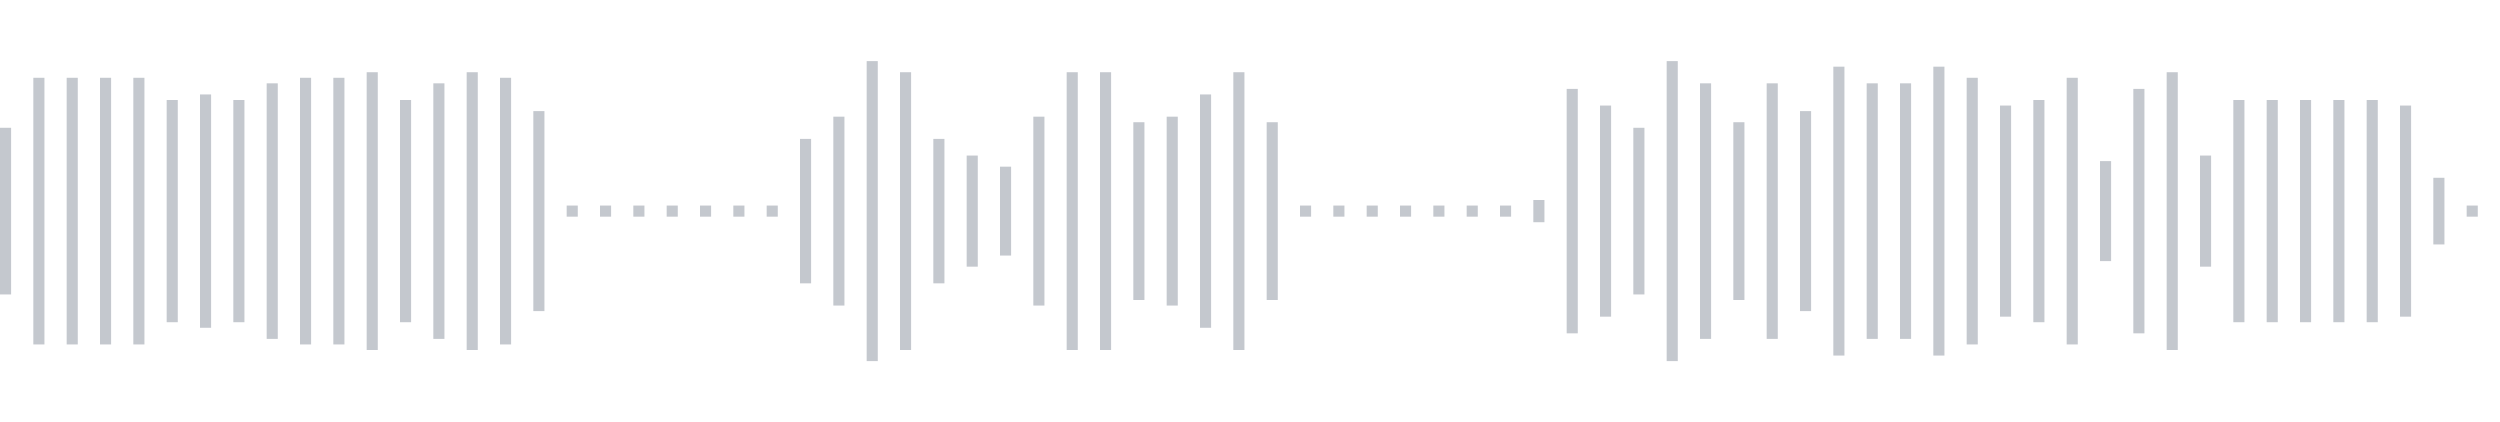 <svg xmlns="http://www.w3.org/2000/svg" xmlns:xlink="http://www.w3/org/1999/xlink" viewBox="0 0 225 38" preserveAspectRatio="none" width="100%" height="100%" fill="#C4C8CE"><g id="waveform-0abf42d9-7896-4a18-8e48-38f60382800a"><rect x="0" y="11.5" width="1" height="15"/><rect x="3" y="7.0" width="1" height="24"/><rect x="6" y="7.0" width="1" height="24"/><rect x="9" y="7.0" width="1" height="24"/><rect x="12" y="7.0" width="1" height="24"/><rect x="15" y="9.0" width="1" height="20"/><rect x="18" y="8.5" width="1" height="21"/><rect x="21" y="9.0" width="1" height="20"/><rect x="24" y="7.5" width="1" height="23"/><rect x="27" y="7.0" width="1" height="24"/><rect x="30" y="7.0" width="1" height="24"/><rect x="33" y="6.5" width="1" height="25"/><rect x="36" y="9.0" width="1" height="20"/><rect x="39" y="7.5" width="1" height="23"/><rect x="42" y="6.5" width="1" height="25"/><rect x="45" y="7.0" width="1" height="24"/><rect x="48" y="10.0" width="1" height="18"/><rect x="51" y="18.5" width="1" height="1"/><rect x="54" y="18.5" width="1" height="1"/><rect x="57" y="18.5" width="1" height="1"/><rect x="60" y="18.5" width="1" height="1"/><rect x="63" y="18.5" width="1" height="1"/><rect x="66" y="18.5" width="1" height="1"/><rect x="69" y="18.5" width="1" height="1"/><rect x="72" y="12.5" width="1" height="13"/><rect x="75" y="10.5" width="1" height="17"/><rect x="78" y="5.5" width="1" height="27"/><rect x="81" y="6.5" width="1" height="25"/><rect x="84" y="12.5" width="1" height="13"/><rect x="87" y="14.0" width="1" height="10"/><rect x="90" y="15.0" width="1" height="8"/><rect x="93" y="10.5" width="1" height="17"/><rect x="96" y="6.5" width="1" height="25"/><rect x="99" y="6.5" width="1" height="25"/><rect x="102" y="11.0" width="1" height="16"/><rect x="105" y="10.5" width="1" height="17"/><rect x="108" y="8.5" width="1" height="21"/><rect x="111" y="6.5" width="1" height="25"/><rect x="114" y="11.0" width="1" height="16"/><rect x="117" y="18.5" width="1" height="1"/><rect x="120" y="18.5" width="1" height="1"/><rect x="123" y="18.5" width="1" height="1"/><rect x="126" y="18.5" width="1" height="1"/><rect x="129" y="18.5" width="1" height="1"/><rect x="132" y="18.5" width="1" height="1"/><rect x="135" y="18.5" width="1" height="1"/><rect x="138" y="18.0" width="1" height="2"/><rect x="141" y="8.0" width="1" height="22"/><rect x="144" y="9.5" width="1" height="19"/><rect x="147" y="11.5" width="1" height="15"/><rect x="150" y="5.5" width="1" height="27"/><rect x="153" y="7.5" width="1" height="23"/><rect x="156" y="11.0" width="1" height="16"/><rect x="159" y="7.5" width="1" height="23"/><rect x="162" y="10.0" width="1" height="18"/><rect x="165" y="6.0" width="1" height="26"/><rect x="168" y="7.5" width="1" height="23"/><rect x="171" y="7.5" width="1" height="23"/><rect x="174" y="6.0" width="1" height="26"/><rect x="177" y="7.0" width="1" height="24"/><rect x="180" y="9.5" width="1" height="19"/><rect x="183" y="9.0" width="1" height="20"/><rect x="186" y="7.0" width="1" height="24"/><rect x="189" y="14.5" width="1" height="9"/><rect x="192" y="8.0" width="1" height="22"/><rect x="195" y="6.5" width="1" height="25"/><rect x="198" y="14.0" width="1" height="10"/><rect x="201" y="9.0" width="1" height="20"/><rect x="204" y="9.0" width="1" height="20"/><rect x="207" y="9.0" width="1" height="20"/><rect x="210" y="9.0" width="1" height="20"/><rect x="213" y="9.0" width="1" height="20"/><rect x="216" y="9.5" width="1" height="19"/><rect x="219" y="16.0" width="1" height="6"/><rect x="222" y="18.5" width="1" height="1"/></g></svg>
